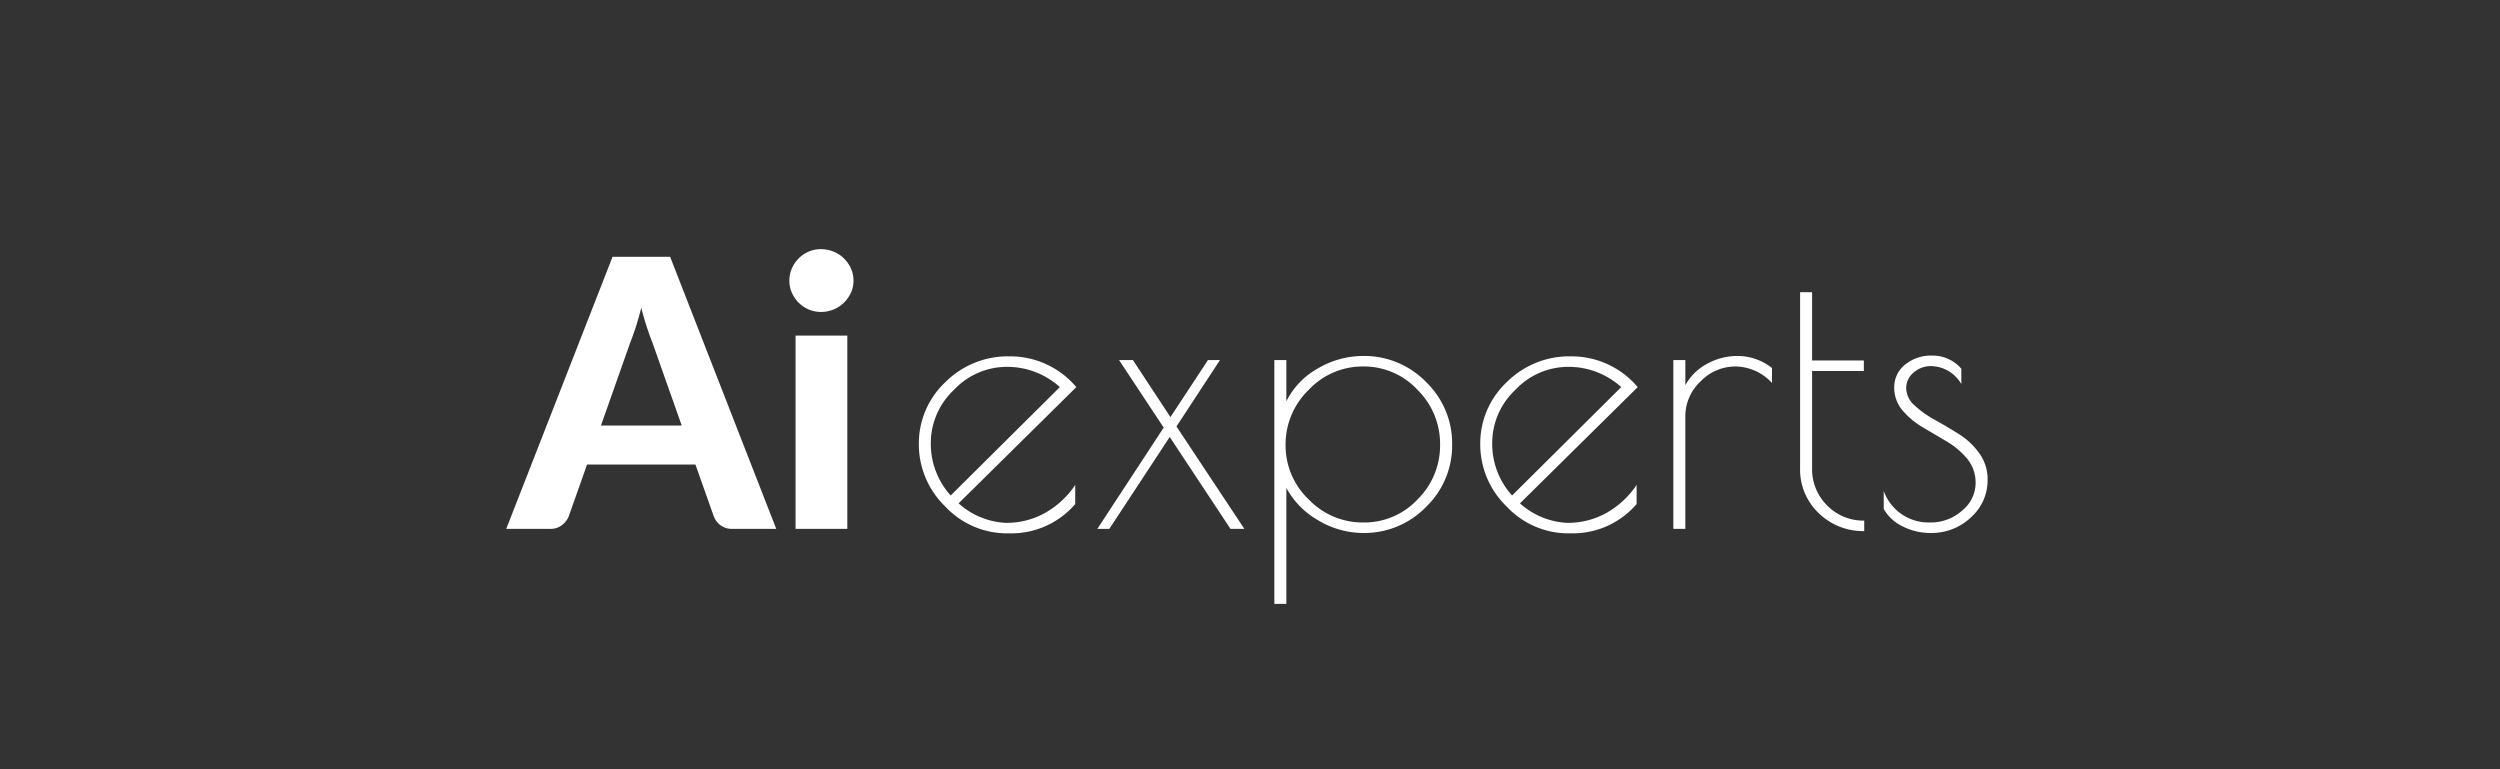 <svg xmlns="http://www.w3.org/2000/svg" width="260" height="80" viewBox="0 0 260 80"><rect x="0" y="0" width="260" height="80" fill="#333333" stroke="none"/><defs><style>.a{fill:none;}.b{fill:#fff;}</style></defs><g transform="translate(0.334)"><rect class="a" width="260" height="80" transform="translate(-0.334)"/><g transform="translate(53 17)"><path class="b" d="M11.115.468h-.351A8.776,8.776,0,0,1,4.31-2.321,8.964,8.964,0,0,1,1.56-8.814,8.739,8.739,0,0,1,4.29-15.23a9.2,9.2,0,0,1,6.747-2.71,8.988,8.988,0,0,1,6.9,3.2L5.694-2.652A7.919,7.919,0,0,0,10.569-.624,8.214,8.214,0,0,0,14.762-1.7a9.22,9.22,0,0,0,3.061-2.867v1.989A8.742,8.742,0,0,1,11.115.468Zm-.41-17.316a7.564,7.564,0,0,0-5.5,2.4,7.585,7.585,0,0,0-2.4,5.519,7.99,7.99,0,0,0,2.067,5.46L16.224-14.742A8.166,8.166,0,0,0,10.706-16.848Zm17.648,6.2L35.412,0H33.969L27.651-9.555,21.372,0H20.124l6.9-10.53-4.641-7.02h1.443l3.9,5.928,3.9-5.928h1.248ZM38.532,7.8V-17.55H39.78v4.29a7.972,7.972,0,0,1,3.3-3.432,9.238,9.238,0,0,1,4.66-1.287,8.949,8.949,0,0,1,6.572,2.71,8.858,8.858,0,0,1,2.711,6.494,8.858,8.858,0,0,1-2.711,6.494A8.949,8.949,0,0,1,47.736.429,9.1,9.1,0,0,1,43.173-.839,8.649,8.649,0,0,1,39.78-4.251V7.8ZM39.7-8.736a7.757,7.757,0,0,0,2.4,5.674,7.779,7.779,0,0,0,5.694,2.4,7.589,7.589,0,0,0,5.635-2.4,7.876,7.876,0,0,0,2.34-5.694,7.908,7.908,0,0,0-2.36-5.714,7.6,7.6,0,0,0-5.635-2.418A7.7,7.7,0,0,0,42.1-14.45,7.886,7.886,0,0,0,39.7-8.736ZM69.5.468h-.351a8.776,8.776,0,0,1-6.454-2.789,8.964,8.964,0,0,1-2.75-6.493,8.739,8.739,0,0,1,2.73-6.416,9.2,9.2,0,0,1,6.747-2.71,8.988,8.988,0,0,1,6.9,3.2L64.077-2.652A7.919,7.919,0,0,0,68.952-.624,8.214,8.214,0,0,0,73.145-1.7a9.22,9.22,0,0,0,3.062-2.867v1.989A8.742,8.742,0,0,1,69.5.468Zm-.41-17.316a7.564,7.564,0,0,0-5.5,2.4,7.585,7.585,0,0,0-2.4,5.519,7.99,7.99,0,0,0,2.067,5.46L74.607-14.742A8.166,8.166,0,0,0,69.089-16.848Zm21.2,1.677A5.256,5.256,0,0,0,86.5-16.887a5.038,5.038,0,0,0-3.646,1.56,4.945,4.945,0,0,0-1.58,3.627V0H80.028V-17.55h1.248v2.613a5.509,5.509,0,0,1,2.184-2.184,6.5,6.5,0,0,1,3.315-.858,5.8,5.8,0,0,1,3.51,1.248ZM99.879-.858V.234A6.6,6.6,0,0,1,95.16-1.619a6.249,6.249,0,0,1-1.95-4.738V-24.609h1.248v7.1H99.84v1.092H94.458V-6.357a5.3,5.3,0,0,0,1.58,3.939A5.262,5.262,0,0,0,99.879-.858Zm6.942-16.068a2.69,2.69,0,0,0-1.794.663,2.067,2.067,0,0,0-.78,1.638,2.427,2.427,0,0,0,.878,1.794,10.644,10.644,0,0,0,2.106,1.5q1.229.682,2.476,1.462a7.551,7.551,0,0,1,2.126,1.989,4.593,4.593,0,0,1,.878,2.769,5.163,5.163,0,0,1-1.736,3.92A5.927,5.927,0,0,1,106.782.429a6.331,6.331,0,0,1-2.906-.683,4.473,4.473,0,0,1-1.969-1.814V-3.939a4.951,4.951,0,0,0,4.758,3.276,4.91,4.91,0,0,0,3.412-1.248A3.7,3.7,0,0,0,111.462-4.7a3.915,3.915,0,0,0-.878-2.594,8.16,8.16,0,0,0-2.125-1.794q-1.248-.741-2.477-1.462a8.148,8.148,0,0,1-2.106-1.755A3.62,3.62,0,0,1,103-14.723a2.972,2.972,0,0,1,1.111-2.34,4.241,4.241,0,0,1,2.867-.955,3.927,3.927,0,0,1,3,1.365v1.6A3.7,3.7,0,0,0,106.821-16.926Z" transform="translate(40.666 38)"/><path class="b" d="M17.9-10.745,14.84-19.4q-.273-.682-.575-1.6t-.575-1.989q-.273,1.092-.575,2.018t-.575,1.609L9.5-10.745ZM27.729,0H23.186a2,2,0,0,1-1.238-.361,2.185,2.185,0,0,1-.712-.926l-1.911-5.4H8.054l-1.911,5.4A2.226,2.226,0,0,1,5.46-.4,1.874,1.874,0,0,1,4.232,0H-.351L10.706-28.295h5.987ZM35.12-20.1V0H29.738V-20.1Zm.643-5.714a2.96,2.96,0,0,1-.273,1.268,3.512,3.512,0,0,1-.731,1.033,3.335,3.335,0,0,1-1.072.7,3.416,3.416,0,0,1-1.316.254,3.174,3.174,0,0,1-1.258-.254,3.278,3.278,0,0,1-1.043-.7,3.452,3.452,0,0,1-.712-1.033,3.053,3.053,0,0,1-.263-1.268,3.12,3.12,0,0,1,.263-1.277,3.416,3.416,0,0,1,.712-1.043,3.278,3.278,0,0,1,1.043-.7,3.174,3.174,0,0,1,1.258-.253,3.416,3.416,0,0,1,1.316.253,3.336,3.336,0,0,1,1.072.7A3.473,3.473,0,0,1,35.49-27.1,3.025,3.025,0,0,1,35.763-25.818Z" transform="translate(-0.334 38)"/></g></g></svg>